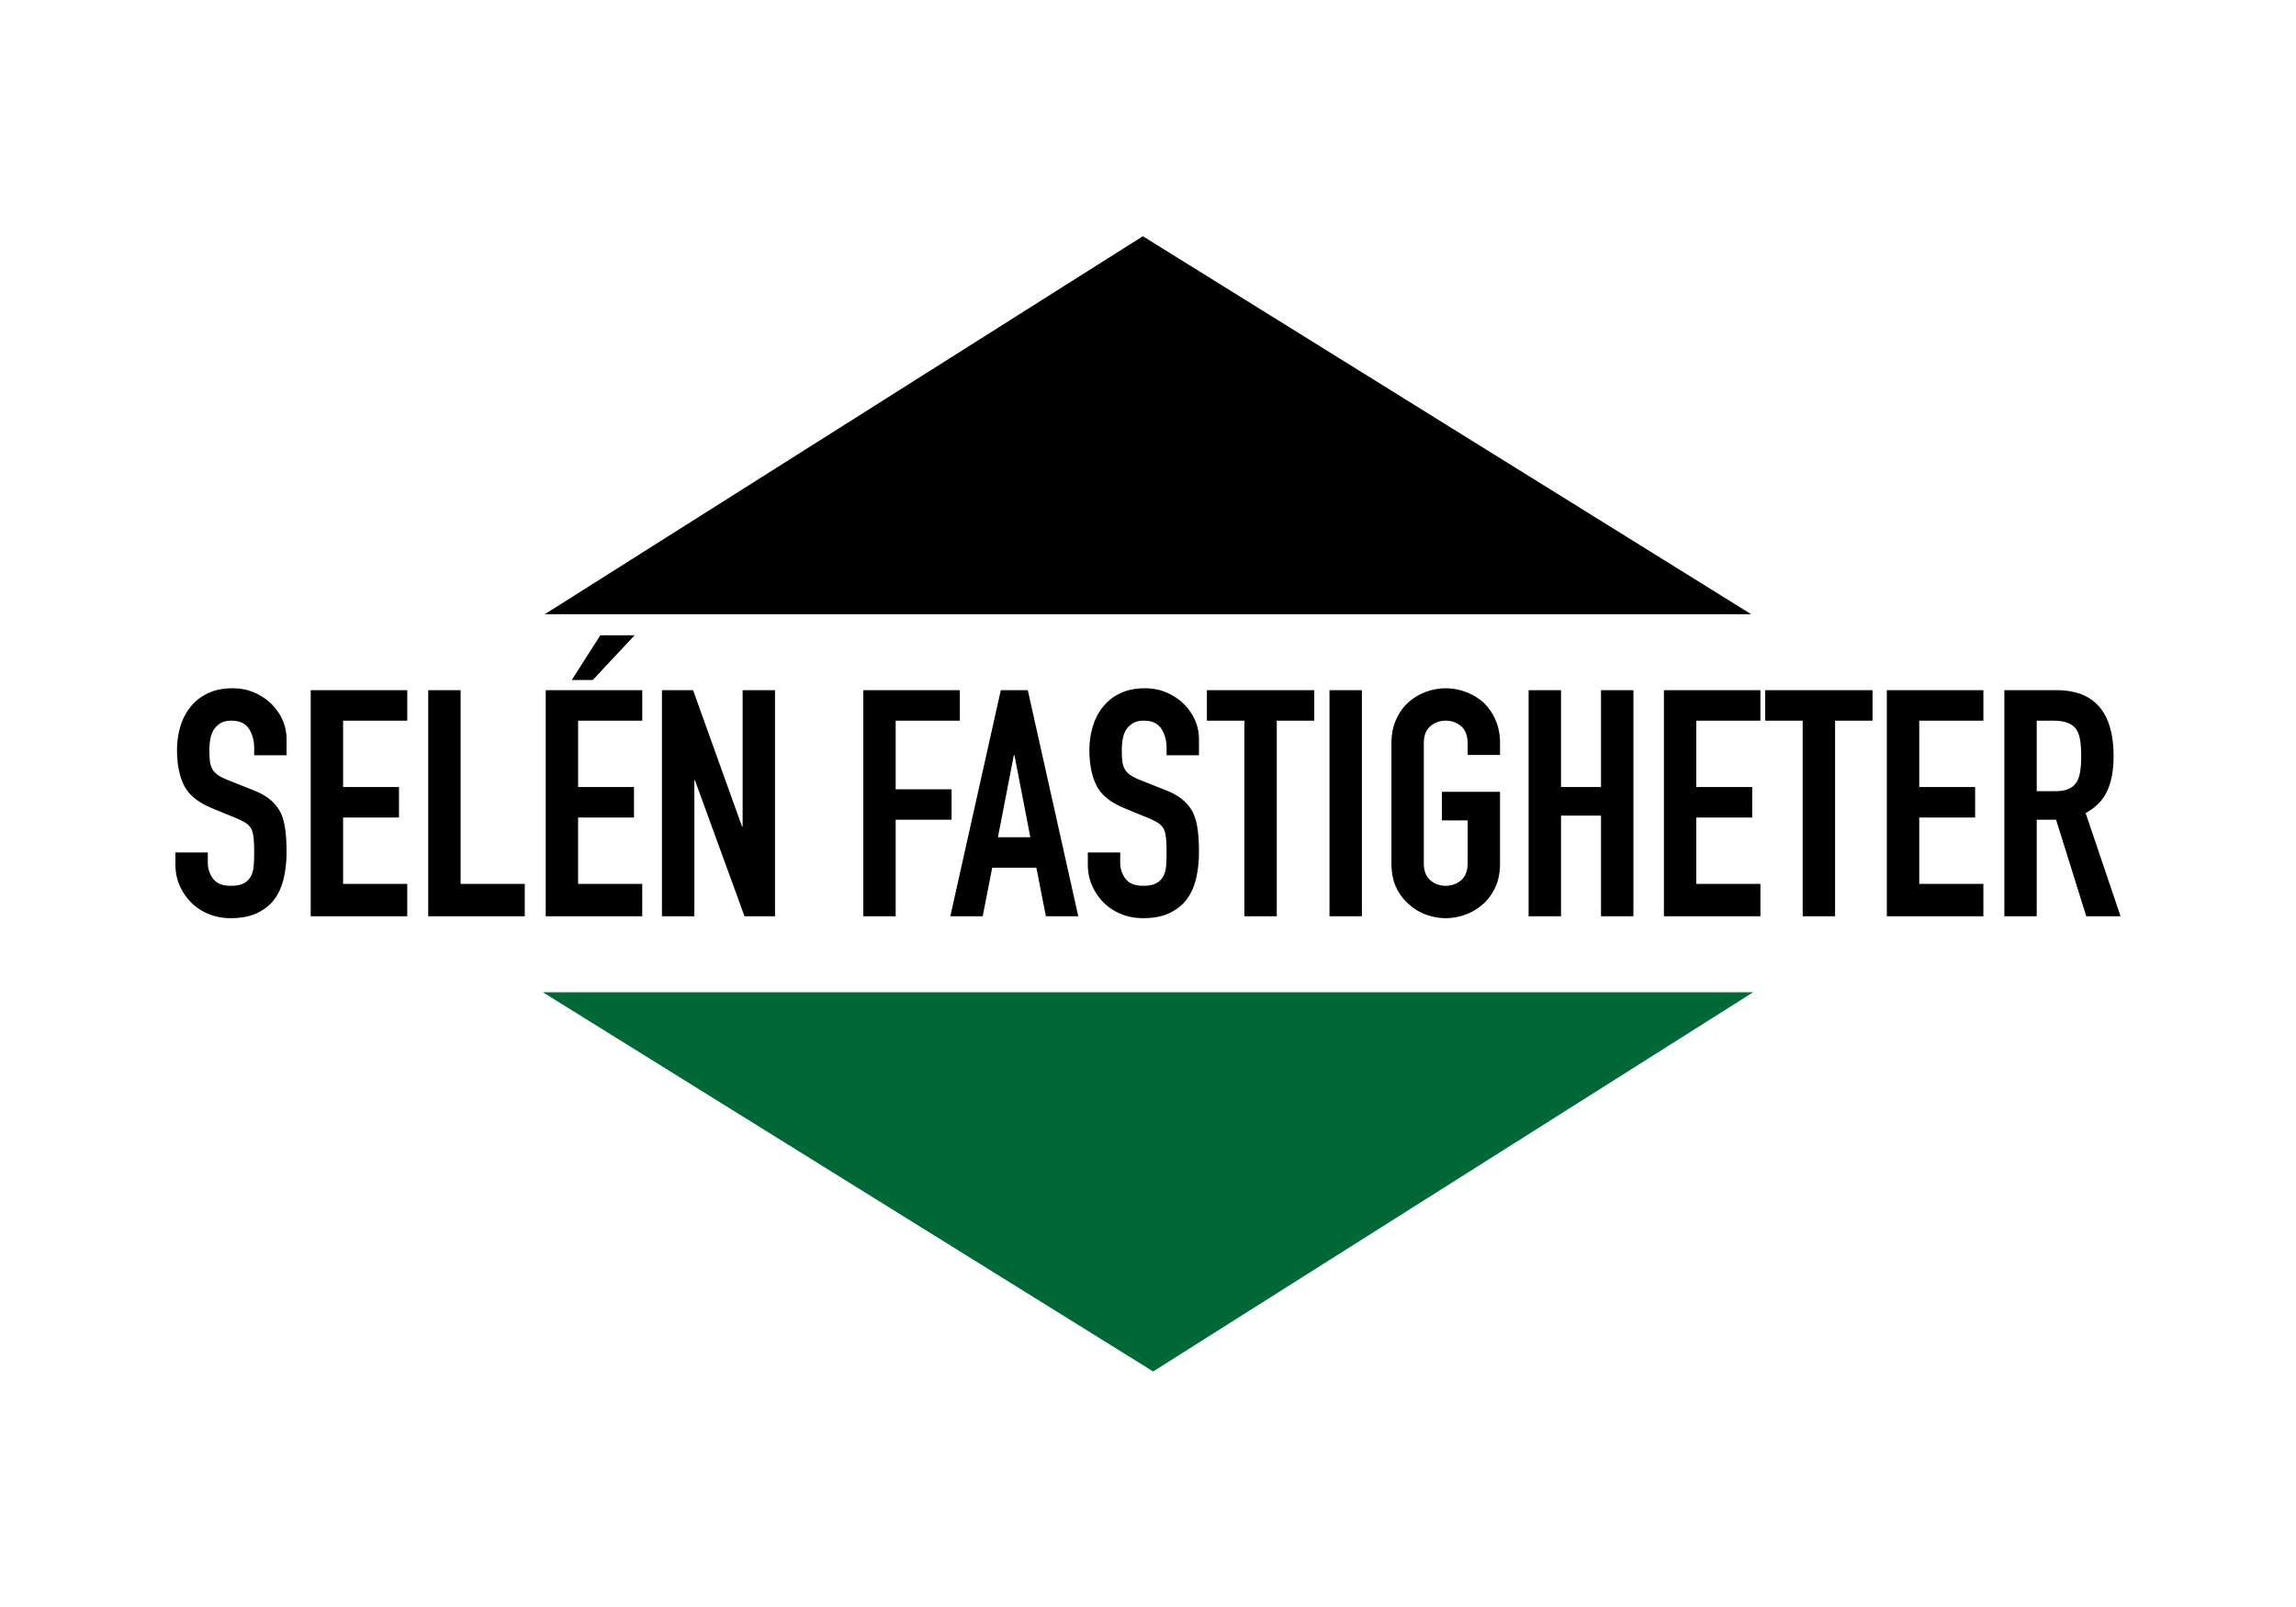 <?xml version="1.0" encoding="UTF-8"?> <svg xmlns="http://www.w3.org/2000/svg" width="480" height="336"><path fill="#006837" d="m241.078 286.61 125.024-79.032H113.898l127.18 79.031"></path><path fill="none" stroke="#006837" stroke-miterlimit="10" stroke-width=".24" d="m241.078 286.61 125.024-79.032H113.898Zm0 0"></path><path d="m238.922 49.39-125.024 79.032h252.204L238.922 49.39M59.91 157.918h-6.77v-1.527c0-1.547-.367-2.887-1.097-4.016s-1.957-1.691-3.684-1.691c-.93 0-1.683.175-2.257.53a4.484 4.484 0 0 0-1.395 1.325 5.699 5.699 0 0 0-.73 1.961c-.133.73-.2 1.492-.2 2.29 0 .929.035 1.706.102 2.323a4.41 4.41 0 0 0 .496 1.66c.266.489.652.907 1.164 1.262.508.356 1.203.707 2.09 1.063l5.18 2.058c1.504.574 2.722 1.25 3.652 2.024a8.765 8.765 0 0 1 2.187 2.691c.489 1.063.82 2.266.997 3.617.18 1.352.265 2.887.265 4.614 0 1.992-.2 3.84-.597 5.543-.399 1.707-1.04 3.156-1.922 4.351-.93 1.238-2.149 2.211-3.653 2.918-1.508.711-3.343 1.063-5.511 1.063-1.637 0-3.164-.286-4.582-.864-1.415-.574-2.633-1.37-3.653-2.386a11.684 11.684 0 0 1-2.422-3.555c-.597-1.348-.898-2.82-.898-4.414v-2.524h6.773v2.125c0 1.239.367 2.36 1.098 3.356.73.992 1.957 1.492 3.684 1.492 1.152 0 2.046-.168 2.687-.5a3.56 3.56 0 0 0 1.496-1.426c.352-.62.563-1.36.63-2.222.065-.864.1-1.829.1-2.891 0-1.238-.046-2.258-.132-3.055-.09-.797-.266-1.437-.531-1.925a3.791 3.791 0 0 0-1.23-1.196c-.509-.308-1.184-.64-2.024-.996l-4.848-1.988c-2.922-1.196-4.879-2.778-5.875-4.746-.996-1.973-1.492-4.442-1.492-7.407 0-1.77.242-3.449.726-5.042.489-1.594 1.22-2.965 2.192-4.118.93-1.152 2.113-2.07 3.554-2.754 1.438-.687 3.153-1.03 5.145-1.03 1.684 0 3.219.308 4.613.929 1.395.62 2.602 1.437 3.617 2.457 2.04 2.125 3.055 4.558 3.055 7.305v3.316M64.957 191.578v-47.27h20.184v6.376H71.73v13.875h11.683v6.375H71.73v13.875h13.41v6.77H64.958M89.523 191.578v-47.27h6.77v40.5h13.414v6.77H89.523M114.086 191.578v-47.27h20.184v6.376h-13.41v13.875h11.683v6.375h-11.684v13.875h13.41v6.77Zm5.445-49.394 5.977-9.36h7.168l-8.762 9.36h-4.383M138.387 191.578v-47.27h6.508l10.222 28.481h.133v-28.48h6.773v47.27h-6.375l-10.355-28.415h-.133v28.414h-6.773M180.48 191.578v-47.27h20.184v6.376H187.25v14.34h11.688v6.374H187.25v20.18h-6.77M215.402 175.047l-3.32-17.129h-.133l-3.32 17.129Zm-16.73 16.531 10.555-47.27h5.644l10.555 47.27h-6.77l-1.992-10.156h-9.23l-1.993 10.156h-6.77M250.656 157.918h-6.773v-1.527c0-1.547-.363-2.887-1.094-4.016-.73-1.129-1.96-1.691-3.684-1.691-.93 0-1.683.175-2.257.53a4.4 4.4 0 0 0-1.395 1.325 5.62 5.62 0 0 0-.73 1.961c-.133.73-.2 1.492-.2 2.29 0 .929.032 1.706.098 2.323.066.621.234 1.172.5 1.66.266.489.652.907 1.16 1.262.508.356 1.207.707 2.09 1.063l5.18 2.058c1.508.574 2.722 1.25 3.652 2.024a8.778 8.778 0 0 1 2.192 2.691c.488 1.063.82 2.266.996 3.617.175 1.352.265 2.887.265 4.614 0 1.992-.199 3.84-.597 5.543-.399 1.707-1.04 3.156-1.926 4.351-.93 1.238-2.149 2.211-3.653 2.918-1.503.711-3.34 1.063-5.507 1.063-1.641 0-3.168-.286-4.582-.864-1.418-.574-2.633-1.37-3.653-2.386a11.614 11.614 0 0 1-2.422-3.555c-.597-1.348-.898-2.82-.898-4.414v-2.524h6.773v2.125a5.54 5.54 0 0 0 1.094 3.356c.73.992 1.961 1.492 3.688 1.492 1.148 0 2.047-.168 2.687-.5a3.55 3.55 0 0 0 1.492-1.426c.356-.62.567-1.36.633-2.222.067-.864.098-1.829.098-2.891 0-1.238-.043-2.258-.133-3.055-.086-.797-.266-1.437-.531-1.925a3.779 3.779 0 0 0-1.227-1.196c-.508-.308-1.183-.64-2.023-.996l-4.848-1.988c-2.922-1.196-4.883-2.778-5.879-4.746-.992-1.973-1.492-4.442-1.492-7.407 0-1.77.242-3.449.73-5.042.489-1.594 1.22-2.965 2.192-4.118.93-1.152 2.113-2.07 3.55-2.754 1.438-.687 3.157-1.03 5.145-1.03 1.684 0 3.223.308 4.617.929 1.395.62 2.602 1.437 3.618 2.457 2.035 2.125 3.054 4.558 3.054 7.305v3.316M260.148 191.578v-40.894h-7.832v-6.375h22.442v6.375h-7.836v40.894h-6.774M277.941 191.578v-47.27h6.774v47.27h-6.774M290.89 155.465c0-1.906.333-3.586.997-5.047.664-1.461 1.547-2.68 2.652-3.652a11.249 11.249 0 0 1 3.621-2.125c1.348-.489 2.711-.73 4.082-.73s2.735.241 4.082.73a12.089 12.089 0 0 1 3.688 2.125c1.062.972 1.925 2.191 2.59 3.652.664 1.46.996 3.14.996 5.047v2.387h-6.774v-2.387c0-1.64-.453-2.848-1.36-3.621-.91-.774-1.984-1.16-3.222-1.16s-2.312.386-3.219 1.16c-.91.773-1.363 1.98-1.363 3.62v24.962c0 1.637.453 2.844 1.363 3.62.907.774 1.98 1.161 3.22 1.161 1.237 0 2.312-.387 3.222-1.16.906-.777 1.36-1.984 1.36-3.621v-8.895h-5.38v-5.976h12.153v14.87c0 1.993-.332 3.696-.996 5.114-.664 1.414-1.528 2.59-2.59 3.52a11.375 11.375 0 0 1-3.688 2.187c-1.347.488-2.71.73-4.082.73-1.37 0-2.734-.242-4.082-.73a10.62 10.62 0 0 1-3.62-2.187c-1.106-.93-1.99-2.106-2.653-3.52-.664-1.418-.996-3.121-.996-5.113v-24.961M319.57 191.578v-47.27h6.774v20.25h8.363v-20.25h6.773v47.27h-6.773v-21.043h-8.363v21.043h-6.774M347.855 191.578v-47.27h20.18v6.376h-13.41v13.875h11.688v6.375h-11.688v13.875h13.41v6.77h-20.18M376.867 191.578v-40.894h-7.836v-6.375h22.442v6.375h-7.832v40.894h-6.774M394.46 191.578v-47.27h20.185v6.376h-13.41v13.875h11.683v6.375h-11.684v13.875h13.41v6.77h-20.183M425.797 150.684v14.738h3.851c1.196 0 2.149-.164 2.856-.496a3.884 3.884 0 0 0 1.66-1.43c.356-.617.598-1.383.73-2.289.133-.91.2-1.96.2-3.156 0-1.196-.067-2.246-.2-3.153-.132-.906-.398-1.695-.796-2.359-.84-1.238-2.434-1.855-4.782-1.855Zm-6.77 40.894v-47.27h10.887c7.969 0 11.95 4.626 11.95 13.876 0 2.789-.43 5.156-1.294 7.105-.863 1.945-2.379 3.52-4.547 4.715l7.301 21.574h-7.168l-6.308-20.18h-4.051v20.18h-6.77"></path></svg> 